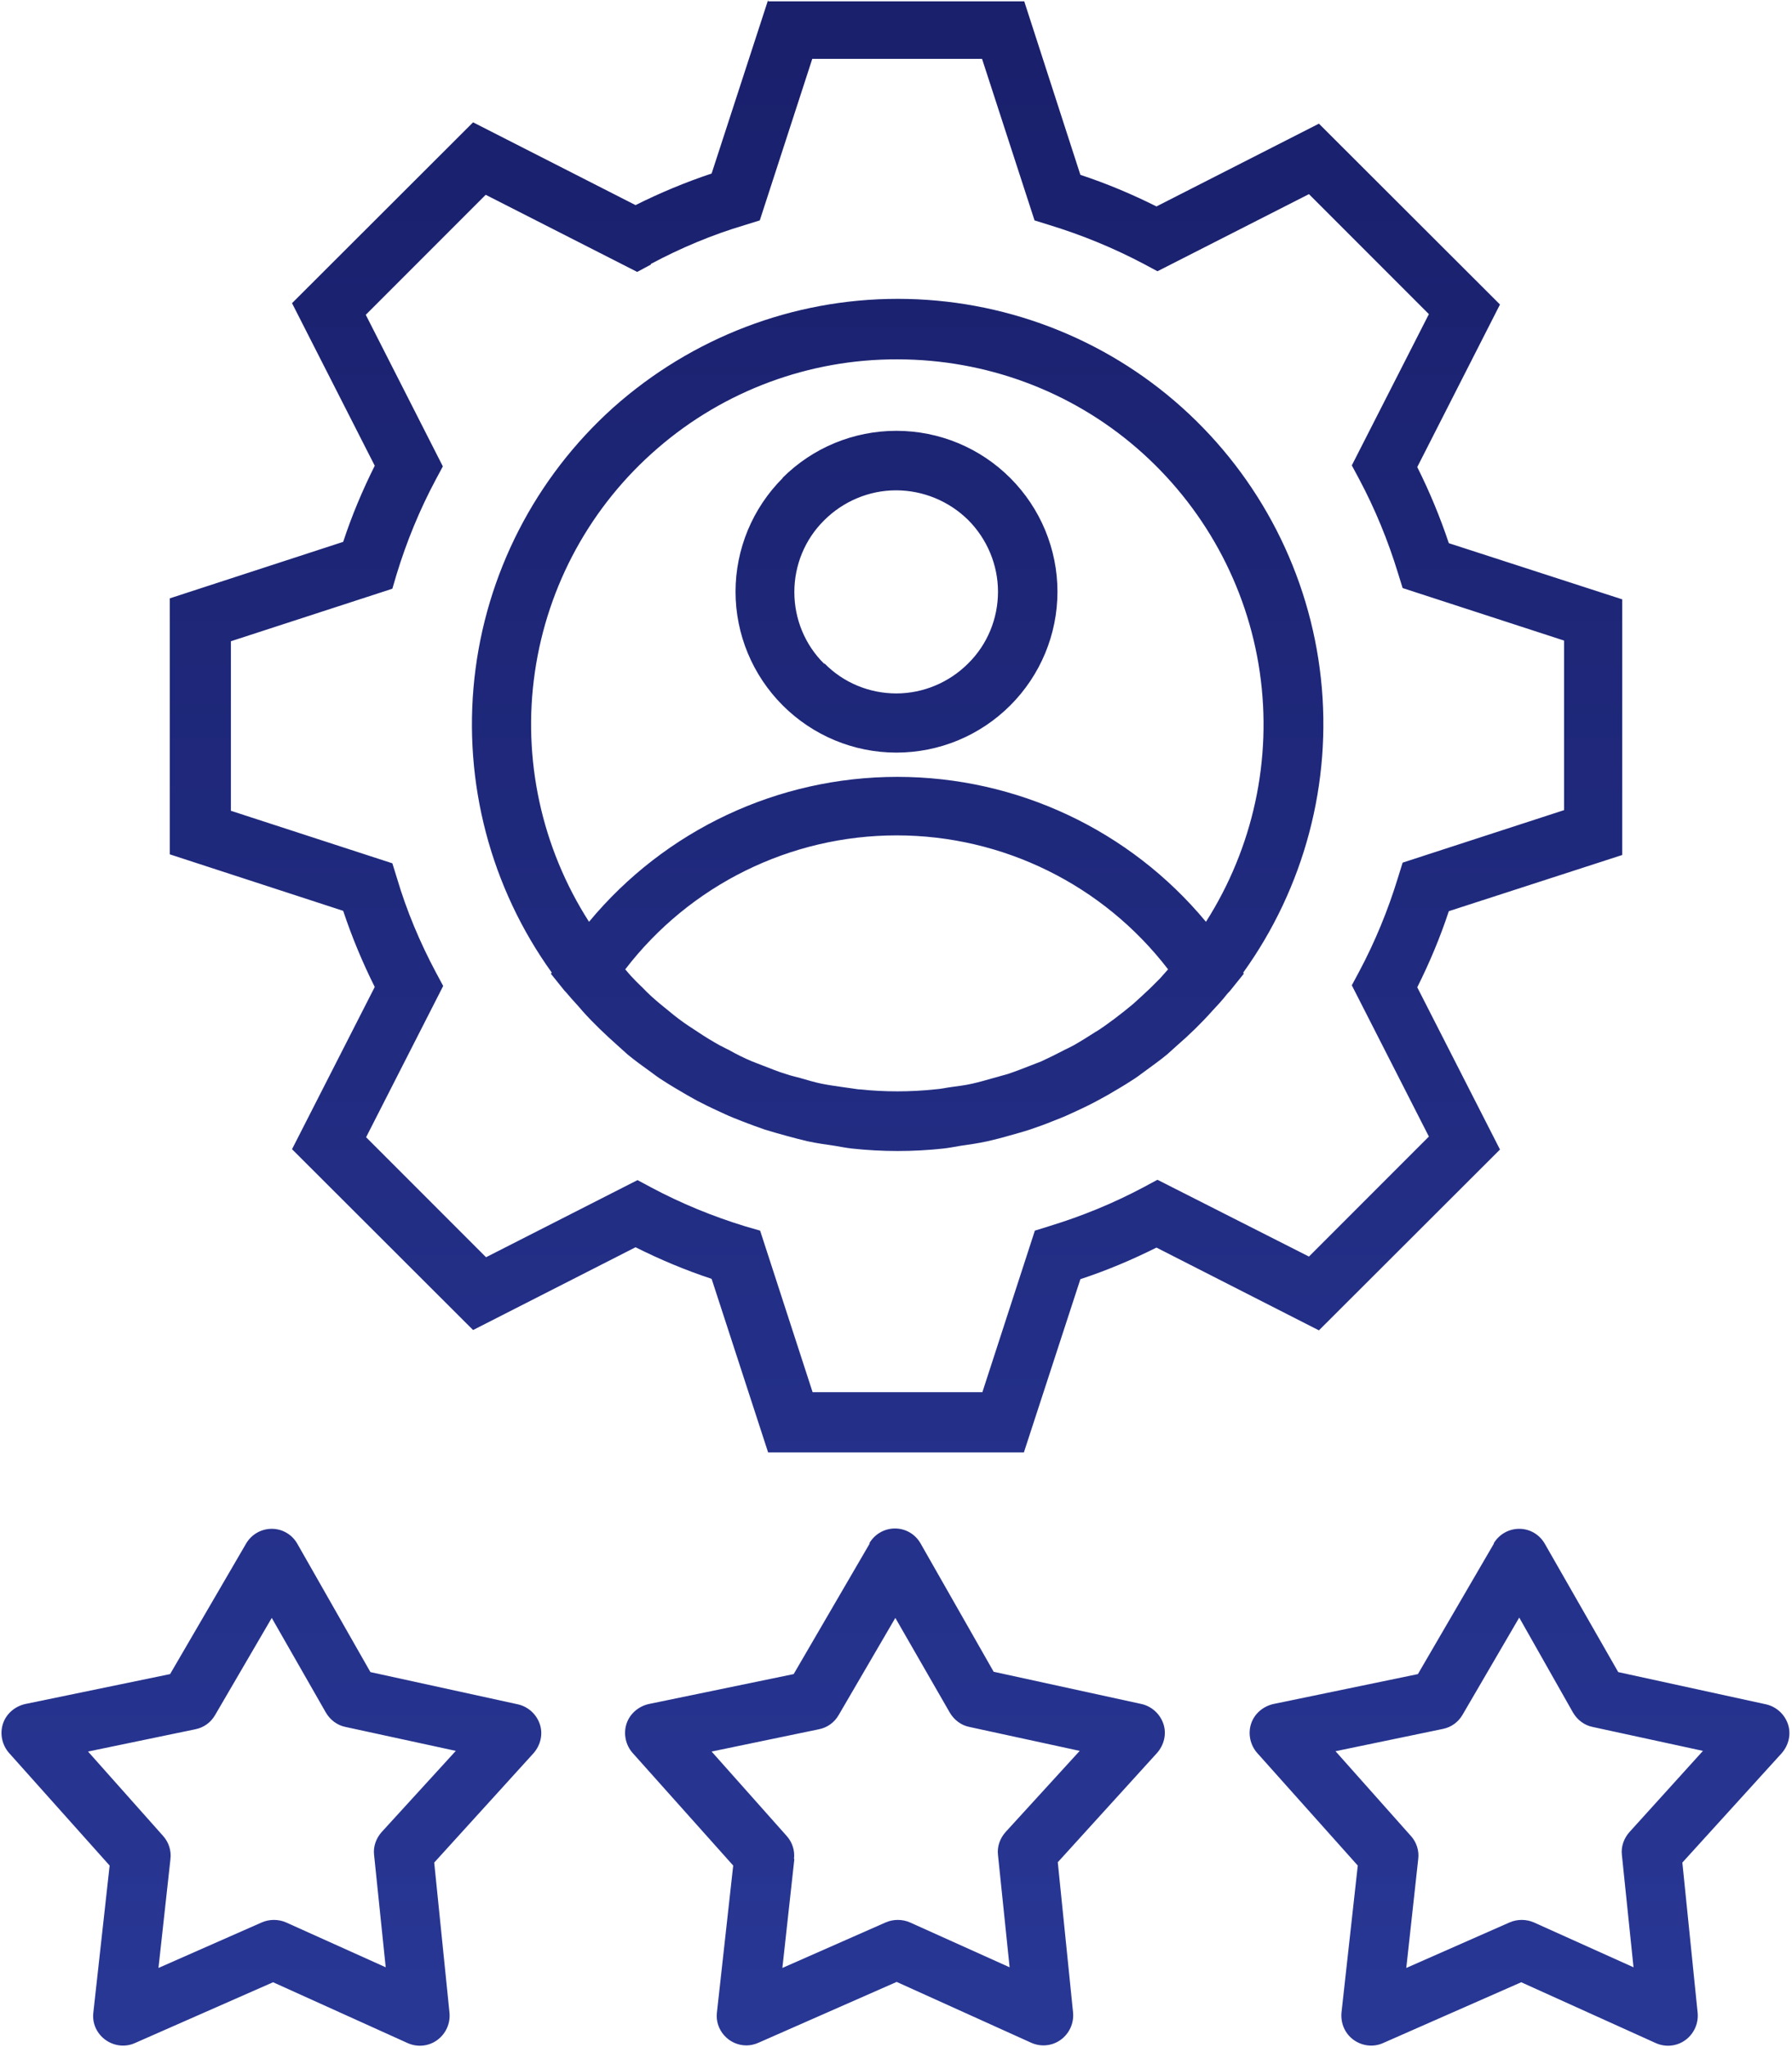 <?xml version="1.0" encoding="UTF-8"?>
<svg id="Layer_2" data-name="Layer 2" xmlns="http://www.w3.org/2000/svg" xmlns:xlink="http://www.w3.org/1999/xlink" viewBox="0 0 53.94 61.58">
  <defs>
    <style>
      .cls-1 {
        clip-path: url(#clippath);
      }

      .cls-2 {
        fill: none;
      }

      .cls-3 {
        fill: url(#linear-gradient);
      }
    </style>
    <clipPath id="clippath">
      <path class="cls-2" d="M5.13,55.92h0c.03-.25-.05-.5-.22-.69l-2.26-2.54,3.23-.67c.25-.05,.46-.2,.59-.42l1.71-2.93,1.63,2.85c.13,.22,.34,.38,.59,.43l3.32,.72-2.23,2.44c-.17,.19-.26,.44-.23,.69l.35,3.38-3-1.35c-.23-.1-.5-.1-.73,0l-3.11,1.37,.36-3.27Zm2.28-9.49l-2.29,3.93-4.36,.9h0c-.31,.07-.57,.29-.67,.59-.1,.3-.03,.64,.18,.88l3.03,3.39-.49,4.42h0c-.04,.32,.1,.63,.36,.82,.26,.19,.6,.23,.89,.1l4.16-1.83,4.05,1.83h0c.29,.13,.63,.1,.89-.09,.26-.19,.4-.5,.37-.82l-.46-4.52,2.99-3.29c.21-.24,.29-.57,.19-.87-.1-.3-.35-.53-.66-.6h0s-4.44-.97-4.44-.97l-2.2-3.86h0c-.16-.28-.45-.45-.77-.45-.32,0-.61,.17-.77,.44m16.49,9.49c.03-.25-.05-.5-.22-.69l-2.26-2.54,3.23-.67c.25-.05,.46-.2,.59-.42l1.71-2.93,1.64,2.85c.13,.22,.34,.38,.59,.43l3.32,.72-2.23,2.44c-.17,.19-.26,.44-.23,.69l.35,3.38-3-1.35c-.23-.1-.5-.1-.73,0l-3.11,1.37,.36-3.27Zm2.28-9.49l-2.29,3.93-4.36,.9h0c-.31,.07-.57,.29-.67,.59-.1,.3-.03,.64,.18,.88l3.03,3.39-.49,4.42h0c-.03,.25,.05,.5,.22,.69,.17,.19,.41,.3,.67,.3,.12,0,.25-.03,.36-.08l4.16-1.83,4.05,1.83h0c.29,.13,.63,.1,.89-.09,.26-.19,.4-.5,.37-.82l-.46-4.52,2.99-3.29c.21-.24,.29-.57,.19-.87-.1-.3-.35-.53-.66-.6h0s-4.45-.97-4.45-.97l-2.2-3.86h0c-.16-.28-.45-.45-.77-.45-.32,0-.61,.17-.77,.44m16.29,8.8l-2.26-2.54,3.23-.67c.25-.05,.46-.2,.59-.42l1.71-2.93,1.62,2.86c.13,.22,.34,.38,.59,.43l3.32,.72-2.21,2.44c-.17,.19-.26,.44-.23,.69l.35,3.38-3-1.35c-.23-.1-.5-.1-.73,0l-3.11,1.37,.36-3.28h0c.03-.25-.05-.5-.22-.69m2.5-8.8l-2.29,3.93-4.35,.9h0c-.31,.07-.57,.29-.67,.59-.1,.3-.03,.64,.18,.88l3.03,3.39-.49,4.42h0c-.03,.32,.1,.63,.36,.82,.26,.19,.6,.23,.89,.1l4.16-1.83,4.05,1.83h0c.29,.13,.63,.1,.89-.09,.26-.19,.4-.5,.37-.82l-.46-4.52,2.99-3.29h0c.21-.24,.29-.57,.19-.87-.1-.3-.35-.53-.66-.6l-4.45-.97-2.21-3.86h0c-.16-.28-.45-.45-.77-.45-.32,0-.61,.17-.77,.44M24.81,19.97c-.58-.57-.9-1.35-.9-2.16s.32-1.59,.9-2.16c.57-.57,1.35-.9,2.16-.9,.81,0,1.59,.32,2.17,.89,.57,.57,.9,1.35,.9,2.16s-.32,1.59-.9,2.16c-.57,.57-1.35,.9-2.16,.9s-1.59-.32-2.16-.9m-1.26-5.58c-.91,.91-1.42,2.14-1.42,3.42,0,1.28,.51,2.51,1.42,3.42,.91,.91,2.14,1.42,3.42,1.42,1.29,0,2.52-.51,3.43-1.42,.91-.91,1.42-2.14,1.42-3.42s-.51-2.51-1.42-3.42c-.91-.91-2.14-1.42-3.43-1.42s-2.52,.51-3.43,1.42m3.43-3.57h0m-1.14,21.96c-.16-.02-.32-.05-.49-.07-.21-.03-.42-.06-.62-.1-.2-.04-.43-.11-.64-.17-.14-.04-.29-.07-.43-.12-.24-.07-.47-.17-.71-.26-.1-.04-.21-.08-.31-.12-.24-.1-.48-.22-.71-.35-.09-.04-.17-.09-.26-.13-.23-.13-.45-.26-.67-.41-.09-.06-.17-.11-.26-.17-.21-.14-.41-.29-.6-.45-.09-.07-.18-.15-.27-.22-.18-.15-.36-.31-.52-.48-.1-.1-.2-.19-.29-.29-.1-.1-.16-.18-.24-.27h0c1.95-2.54,4.97-4.03,8.17-4.03s6.22,1.49,8.17,4.03c-.08,.09-.16,.18-.24,.27-.1,.1-.2,.2-.29,.29-.17,.16-.34,.32-.52,.48-.09,.07-.18,.15-.27,.22-.2,.16-.4,.31-.6,.45-.09,.06-.17,.12-.26,.17-.22,.14-.44,.28-.67,.41-.09,.05-.18,.09-.26,.13-.23,.12-.47,.24-.71,.35-.1,.04-.21,.08-.31,.12-.23,.09-.46,.18-.7,.26-.14,.04-.28,.08-.43,.12-.21,.06-.42,.12-.64,.17-.22,.05-.41,.07-.62,.1-.16,.02-.32,.06-.49,.07-.38,.04-.76,.06-1.14,.06s-.76-.02-1.14-.06m-9.77-12.55c.38-2.62,1.69-5.01,3.7-6.74,2-1.73,4.57-2.68,7.21-2.67,2.65,0,5.21,.94,7.21,2.67,2,1.73,3.32,4.12,3.7,6.74,.38,2.62-.2,5.28-1.62,7.51-2.29-2.76-5.69-4.36-9.29-4.36s-6.99,1.6-9.28,4.36c-1.43-2.23-2.01-4.9-1.63-7.51m2.36-7.96c-2.35,2.11-3.84,5.01-4.18,8.15s.49,6.29,2.33,8.85l-.03,.03,.41,.51s.07,.07,.1,.11c.14,.17,.3,.33,.44,.5,.33,.37,.69,.71,1.06,1.04,.1,.09,.2,.18,.3,.27,.22,.18,.45,.35,.69,.52,.12,.09,.24,.18,.37,.26,.23,.15,.47,.29,.71,.43,.15,.08,.29,.17,.44,.24,.23,.12,.47,.23,.71,.34,.17,.08,.35,.15,.53,.22,.23,.09,.45,.17,.68,.25,.23,.07,.44,.13,.66,.19,.22,.06,.41,.11,.62,.16,.28,.06,.56,.1,.84,.14,.17,.03,.33,.06,.5,.08h0c.92,.1,1.84,.1,2.76,0,.17-.02,.33-.05,.5-.08,.28-.04,.56-.08,.83-.14,.21-.05,.42-.1,.62-.16,.21-.06,.44-.12,.65-.19,.21-.07,.46-.16,.68-.25,.18-.07,.36-.14,.53-.22,.24-.11,.48-.22,.71-.34,.15-.08,.3-.16,.44-.24,.24-.14,.48-.28,.71-.43,.13-.08,.25-.17,.37-.26,.23-.17,.46-.33,.69-.52,.1-.09,.2-.18,.3-.27h0c.37-.32,.73-.67,1.06-1.04,.15-.16,.3-.32,.44-.5,.03-.04,.07-.07,.1-.11l.41-.51-.02-.03c1.84-2.56,2.68-5.71,2.34-8.85s-1.83-6.04-4.18-8.15-5.4-3.27-8.56-3.27-6.2,1.17-8.56,3.27m1.13-4.32c.9-.48,1.85-.88,2.83-1.17l.45-.14,1.58-4.86h5.11l1.58,4.86,.45,.14c.98,.3,1.93,.69,2.84,1.17l.41,.22,4.56-2.32,3.61,3.61-2.32,4.55,.22,.41c.48,.9,.87,1.85,1.17,2.83l.14,.45,4.86,1.58v5.1l-4.86,1.58-.14,.45c-.3,.98-.69,1.93-1.17,2.83l-.22,.41,2.32,4.55-3.61,3.61-4.56-2.31-.41,.22c-.9,.48-1.85,.87-2.83,1.17l-.45,.14-1.58,4.86h-5.11l-1.58-4.86-.45-.13h0c-.98-.3-1.93-.69-2.83-1.17l-.41-.22-4.56,2.32-3.61-3.61,2.32-4.55-.22-.41c-.48-.9-.88-1.85-1.17-2.83l-.14-.45-4.86-1.58v-5.1s4.86-1.58,4.86-1.58l.13-.44c.3-.98,.69-1.93,1.17-2.83l.22-.41-2.32-4.56,3.61-3.61,4.56,2.32,.41-.22ZM23.12,0l-1.7,5.22c-.78,.26-1.55,.58-2.29,.95l-4.89-2.49-5.45,5.44,2.49,4.89c-.37,.74-.69,1.5-.95,2.29l-5.22,1.7v7.7l5.22,1.7c.26,.78,.58,1.55,.95,2.29l-2.49,4.88,5.45,5.44,4.89-2.49c.74,.37,1.5,.69,2.29,.95l1.7,5.22h7.7l1.7-5.21c.79-.26,1.55-.58,2.29-.95l4.89,2.49,5.45-5.44-2.49-4.88c.37-.74,.69-1.5,.95-2.29l5.22-1.69v-7.69l-5.22-1.69c-.26-.78-.58-1.55-.95-2.29l2.49-4.89-5.45-5.44-4.89,2.49h0c-.74-.37-1.5-.69-2.29-.95l-1.69-5.22h-7.71Z"/>
    </clipPath>
    <linearGradient id="linear-gradient" x1="179.85" y1="3823.88" x2="181.21" y2="3823.88" gradientTransform="translate(173456.46 8218.56) rotate(-90) scale(45.35 -45.35)" gradientUnits="userSpaceOnUse">
      <stop offset="0" stop-color="#293896"/>
      <stop offset=".94" stop-color="#1a216e"/>
      <stop offset=".99" stop-color="#1a206c"/>
      <stop offset="1" stop-color="#1a206c"/>
    </linearGradient>
  </defs>
  <g id="Layer_1-2" data-name="Layer 1">
    <g class="cls-1">
      <rect class="cls-3" y="0" width="53.94" height="61.58"/>
    </g>
  </g>
</svg>